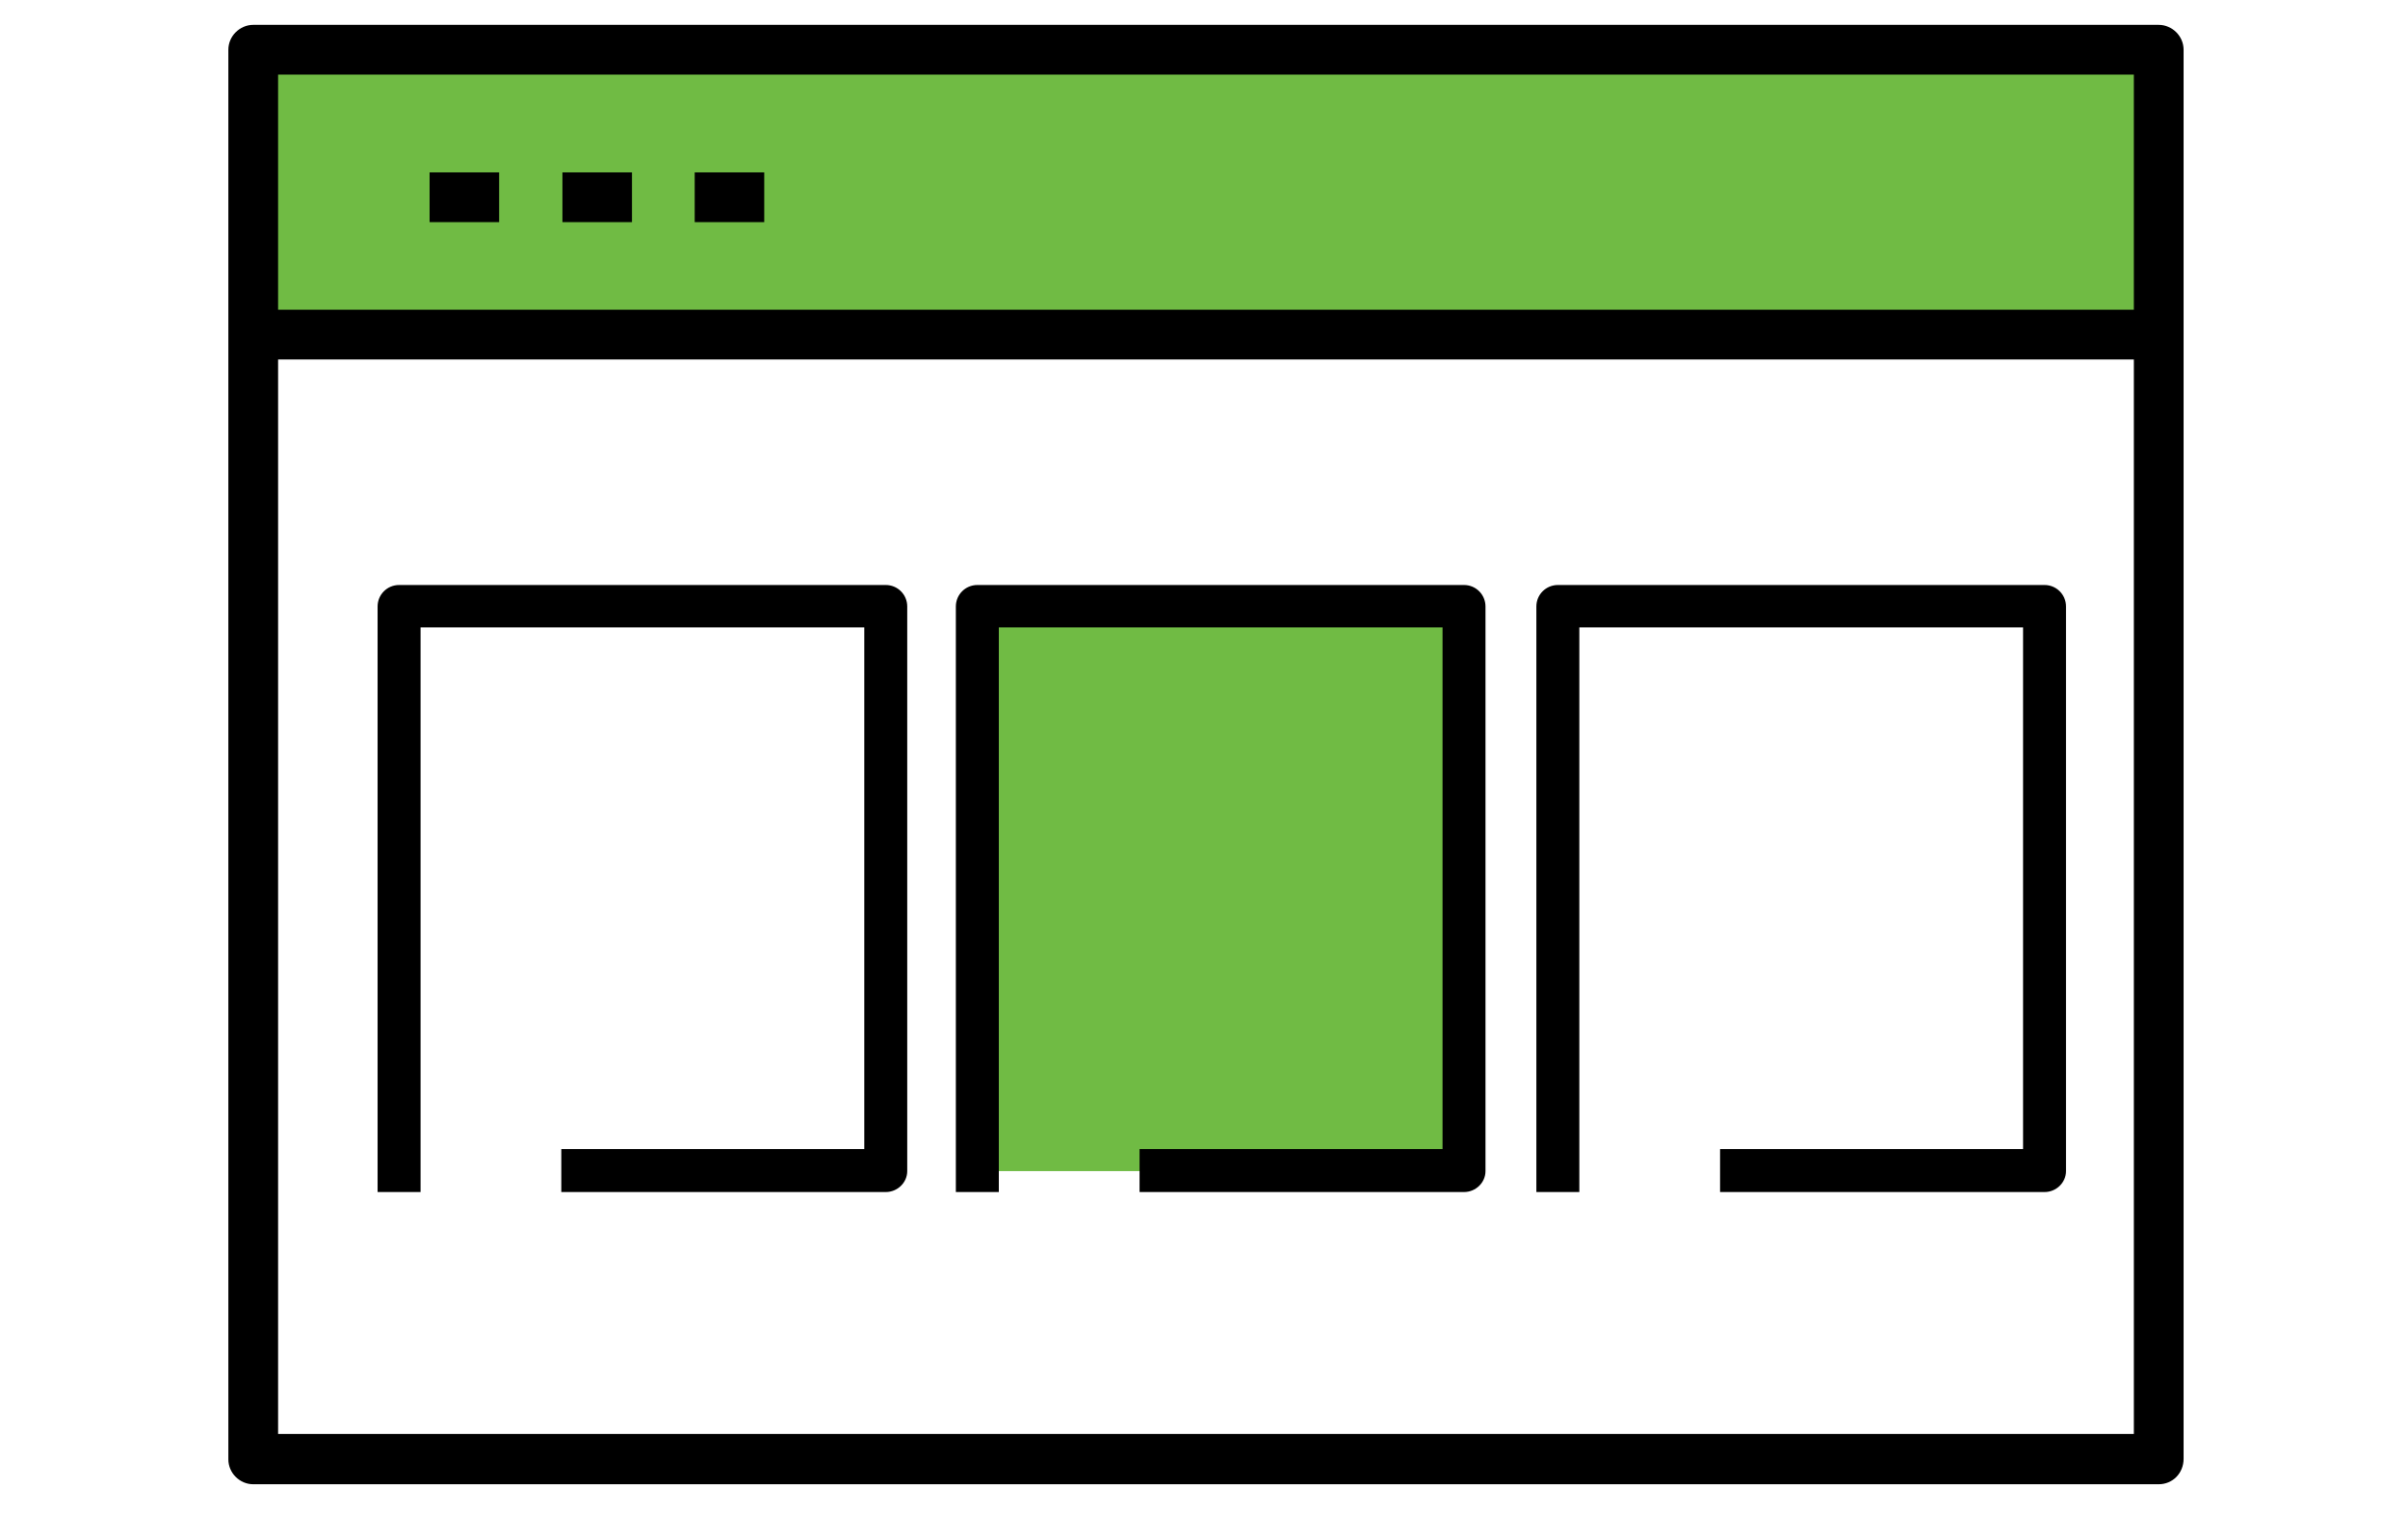 <?xml version="1.0" encoding="UTF-8"?>
<!-- Generator: Adobe Illustrator 26.5.2, SVG Export Plug-In . SVG Version: 6.00 Build 0)  -->
<svg xmlns="http://www.w3.org/2000/svg" xmlns:xlink="http://www.w3.org/1999/xlink" version="1.1" id="Layer_1" x="0px" y="0px" width="426px" height="268px" viewBox="0 0 426 268" style="enable-background:new 0 0 426 268;" xml:space="preserve">
<style type="text/css">
	.st0{fill:#70BB44;}
</style>
<g id="XMLID_9_">
	<g>
		<rect x="44.8" y="8.8" class="st0" width="337.1" height="50.4"></rect>
	</g>
	<g>
		<path d="M381.9,262.6H44.8c-2.4,0-4.4-2-4.4-4.4V8.8c0-2.4,2-4.4,4.4-4.4h337.1c2.4,0,4.4,2,4.4,4.4v249.3    C386.3,260.6,384.4,262.6,381.9,262.6z M49.2,253.7h328.3V13.2H49.2V253.7z"></path>
		<rect x="44.8" y="54.8" width="337.1" height="8.8"></rect>
		<rect x="76" y="30.5" width="12.3" height="8.8"></rect>
		<rect x="99.5" y="30.5" width="12.3" height="8.8"></rect>
		<rect x="122.9" y="30.5" width="12.3" height="8.8"></rect>
	</g>
</g>
<g>
	<g>
		<path d="M156.7,210.9H99.3v-7.6h53.6V111H74.4v99.9h-7.6V107.3c0-2.1,1.7-3.8,3.8-3.8h86.1c2.1,0,3.8,1.7,3.8,3.8v99.9    C160.5,209.2,158.8,210.9,156.7,210.9z"></path>
	</g>
	<g>
		<polygon class="st0" points="259,107.3 259,207.2 205.4,207.2 172.9,207.2 172.9,107.3   "></polygon>
	</g>
	<g>
		<path d="M259,210.9h-57.4v-7.6h53.6V111h-78.5v99.9h-7.6V107.3c0-2.1,1.7-3.8,3.8-3.8H259c2.1,0,3.8,1.7,3.8,3.8v99.9    C262.8,209.2,261.1,210.9,259,210.9z"></path>
	</g>
	<g>
		<path d="M361.7,210.9h-57.4v-7.6h53.6V111h-78.5v99.9h-7.6V107.3c0-2.1,1.7-3.8,3.8-3.8h86.1c2.1,0,3.8,1.7,3.8,3.8v99.9    C365.5,209.2,363.8,210.9,361.7,210.9z"></path>
	</g>
</g>
</svg>
